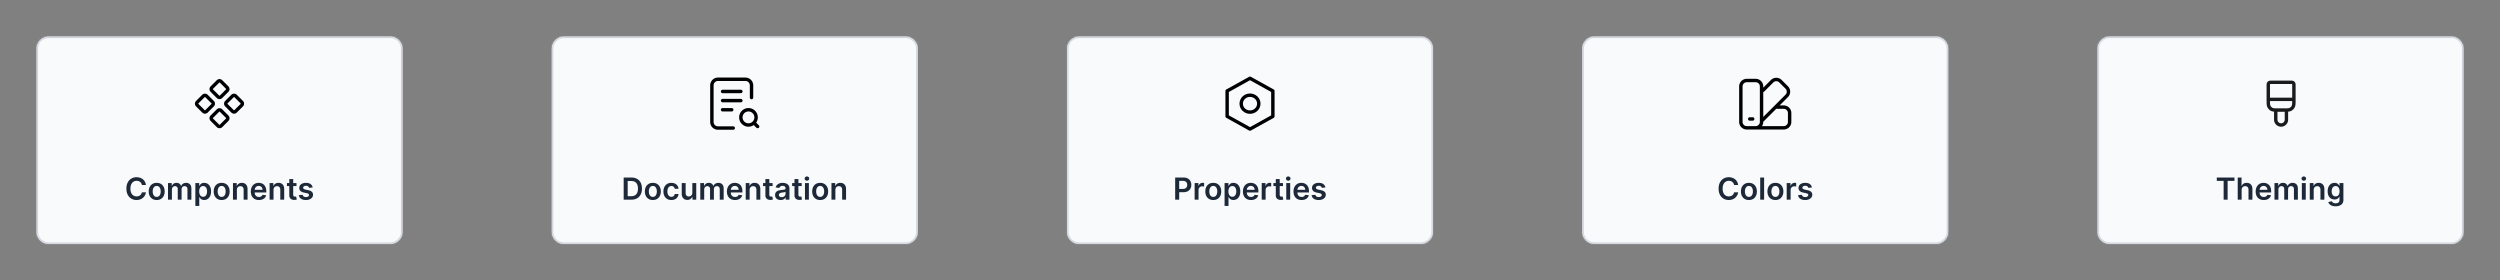 <svg xmlns="http://www.w3.org/2000/svg" width="1640" height="184" fill="none"><rect width="100%" height="100%" fill="#808080" stroke="none"/><mask id="a" fill="#fff"><path d="M24 32a8 8 0 0 1 8-8h224a8 8 0 0 1 8 8v120a8 8 0 0 1-8 8H32a8 8 0 0 1-8-8V32Z"/></mask><path fill="#F9FAFB" d="M24 32a8 8 0 0 1 8-8h224a8 8 0 0 1 8 8v120a8 8 0 0 1-8 8H32a8 8 0 0 1-8-8V32Z"/><path fill="#D0D5DD" d="M32 25h224v-2H32v2Zm231 7v120h2V32h-2Zm-7 127H32v2h224v-2Zm-231-7V32h-2v120h2Zm7 7a7 7 0 0 1-7-7h-2a9 9 0 0 0 9 9v-2Zm231-7a7 7 0 0 1-7 7v2a9 9 0 0 0 9-9h-2Zm-7-127a7 7 0 0 1 7 7h2a9 9 0 0 0-9-9v2ZM32 23a9 9 0 0 0-9 9h2a7 7 0 0 1 7-7v-2Z" mask="url(#a)"/><path stroke="#000" stroke-width="2.24" d="M142.999 53.414a1.416 1.416 0 0 1 2.002 0l4.036 4.037a1.414 1.414 0 0 1 0 2.001l-4.036 4.037a1.416 1.416 0 0 1-2.002 0l-4.036-4.037a1.414 1.414 0 0 1 0-2.001l4.036-4.037Zm9.549 9.549a1.415 1.415 0 0 1 2.001 0l4.037 4.036a1.416 1.416 0 0 1 0 2.002l-4.037 4.036a1.415 1.415 0 0 1-2.001 0l-4.037-4.036a1.416 1.416 0 0 1 0-2.002l4.037-4.036Zm-19.097 0a1.415 1.415 0 0 1 2.001 0l4.037 4.036a1.416 1.416 0 0 1 0 2.002l-4.037 4.036a1.415 1.415 0 0 1-2.001 0l-4.037-4.036a1.416 1.416 0 0 1 0-2.002l4.037-4.036Zm9.548 9.548a1.416 1.416 0 0 1 2.002 0l4.036 4.037a1.414 1.414 0 0 1 0 2.001l-4.036 4.036a1.416 1.416 0 0 1-2.002 0l-4.036-4.036a1.414 1.414 0 0 1 0-2.001l4.036-4.037Z"/><path fill="#1D2939" d="M95.737 121.362H93.08a3.306 3.306 0 0 0-.419-1.157 3.118 3.118 0 0 0-.76-.867 3.176 3.176 0 0 0-1.037-.533 4.048 4.048 0 0 0-1.243-.184c-.79 0-1.491.199-2.102.596-.61.393-1.089.971-1.434 1.733-.346.758-.519 1.684-.519 2.777 0 1.113.173 2.05.519 2.813.35.757.828 1.33 1.434 1.719.611.383 1.31.575 2.095.575a4.22 4.22 0 0 0 1.222-.171 3.342 3.342 0 0 0 1.03-.518 3.165 3.165 0 0 0 1.215-1.975l2.656.015c-.1.691-.315 1.34-.647 1.946a5.737 5.737 0 0 1-1.285 1.605c-.53.459-1.15.819-1.861 1.079-.71.256-1.499.384-2.365.384-1.279 0-2.42-.296-3.423-.888-1.004-.592-1.795-1.446-2.373-2.564-.577-1.117-.866-2.457-.866-4.02 0-1.567.291-2.907.873-4.02.583-1.117 1.376-1.972 2.38-2.564 1.004-.591 2.14-.887 3.409-.887.81 0 1.562.113 2.258.341a5.787 5.787 0 0 1 1.861 1.001 5.34 5.34 0 0 1 1.343 1.605c.355.63.587 1.35.696 2.159Zm7.057 9.851c-1.065 0-1.988-.234-2.769-.703a4.779 4.779 0 0 1-1.819-1.967c-.426-.843-.639-1.828-.639-2.955s.213-2.114.64-2.962a4.767 4.767 0 0 1 1.818-1.974c.781-.469 1.704-.703 2.769-.703 1.066 0 1.989.234 2.77.703a4.716 4.716 0 0 1 1.811 1.974c.431.848.647 1.835.647 2.962 0 1.127-.216 2.112-.647 2.955a4.727 4.727 0 0 1-1.811 1.967c-.781.469-1.704.703-2.77.703Zm.015-2.06c.577 0 1.06-.158 1.448-.475.389-.322.678-.753.867-1.293.194-.54.291-1.141.291-1.804 0-.668-.097-1.271-.291-1.811-.189-.545-.478-.978-.867-1.3-.388-.322-.871-.483-1.448-.483-.592 0-1.085.161-1.478.483-.388.322-.679.755-.873 1.3-.19.54-.284 1.143-.284 1.811 0 .663.094 1.264.284 1.804.194.54.485.971.873 1.293.393.317.886.475 1.478.475Zm7.395 1.847v-10.909h2.457v1.854h.128a2.893 2.893 0 0 1 1.129-1.463c.526-.356 1.153-.533 1.882-.533.739 0 1.362.18 1.868.54.512.355.872.84 1.08 1.456h.114a2.98 2.98 0 0 1 1.221-1.449c.578-.365 1.262-.547 2.053-.547 1.003 0 1.823.317 2.457.952.635.634.952 1.56.952 2.777V131h-2.578v-6.925c0-.677-.18-1.172-.54-1.484-.36-.317-.8-.476-1.321-.476-.62 0-1.106.194-1.456.582-.346.384-.519.883-.519 1.499V131h-2.521v-7.031c0-.564-.17-1.014-.511-1.35-.336-.336-.777-.504-1.321-.504-.37 0-.706.095-1.009.284a1.985 1.985 0 0 0-.724.789c-.18.336-.27.729-.27 1.178V131h-2.571Zm17.949 4.091v-15h2.528v1.804h.15c.132-.265.319-.547.561-.845.241-.303.568-.561.98-.774.412-.218.937-.327 1.577-.327.842 0 1.602.215 2.279.646.682.426 1.222 1.058 1.62 1.896.402.834.603 1.857.603 3.069 0 1.198-.196 2.216-.589 3.054-.393.838-.928 1.477-1.605 1.917-.677.441-1.444.661-2.301.661-.625 0-1.144-.104-1.556-.313a3.152 3.152 0 0 1-.994-.753 4.86 4.86 0 0 1-.575-.845h-.107v5.81h-2.571Zm2.521-9.546c0 .706.1 1.324.299 1.854.203.53.494.945.873 1.243.384.294.848.44 1.392.44.568 0 1.044-.151 1.428-.454.383-.308.672-.727.866-1.257.199-.535.299-1.144.299-1.826 0-.677-.097-1.278-.292-1.804-.194-.525-.483-.937-.866-1.235-.384-.299-.862-.448-1.435-.448-.549 0-1.015.145-1.399.433-.383.289-.675.694-.873 1.215-.195.521-.292 1.134-.292 1.839Zm14.738 5.668c-1.066 0-1.989-.234-2.77-.703a4.77 4.77 0 0 1-1.818-1.967c-.427-.843-.64-1.828-.64-2.955s.213-2.114.64-2.962a4.757 4.757 0 0 1 1.818-1.974c.781-.469 1.704-.703 2.77-.703 1.065 0 1.988.234 2.769.703a4.724 4.724 0 0 1 1.812 1.974c.43.848.646 1.835.646 2.962 0 1.127-.216 2.112-.646 2.955a4.736 4.736 0 0 1-1.812 1.967c-.781.469-1.704.703-2.769.703Zm.014-2.06c.577 0 1.06-.158 1.449-.475.388-.322.677-.753.866-1.293.194-.54.291-1.141.291-1.804 0-.668-.097-1.271-.291-1.811-.189-.545-.478-.978-.866-1.3-.389-.322-.872-.483-1.449-.483-.592 0-1.084.161-1.477.483-.389.322-.68.755-.874 1.3a5.453 5.453 0 0 0-.284 1.811c0 .663.095 1.264.284 1.804.194.54.485.971.874 1.293.393.317.885.475 1.477.475Zm9.966-4.545V131h-2.571v-10.909h2.457v1.854h.128a3.11 3.11 0 0 1 1.201-1.456c.554-.36 1.238-.54 2.052-.54.753 0 1.409.161 1.967.483a3.25 3.25 0 0 1 1.307 1.399c.313.611.467 1.352.462 2.223V131h-2.571v-6.548c0-.729-.19-1.3-.568-1.712-.374-.412-.893-.618-1.556-.618-.45 0-.85.1-1.2.298a2.07 2.07 0 0 0-.817.846c-.194.369-.291.816-.291 1.342Zm14.446 6.605c-1.094 0-2.038-.227-2.834-.682a4.62 4.62 0 0 1-1.825-1.946c-.426-.843-.639-1.835-.639-2.976 0-1.122.213-2.107.639-2.954.431-.852 1.032-1.515 1.804-1.989.772-.478 1.678-.717 2.72-.717.672 0 1.307.109 1.904.327a4.295 4.295 0 0 1 1.59.994c.464.45.829 1.023 1.094 1.719.265.691.398 1.515.398 2.471v.789h-8.942v-1.733h6.477a2.758 2.758 0 0 0-.319-1.314 2.32 2.32 0 0 0-.874-.916c-.369-.223-.8-.334-1.292-.334-.526 0-.988.128-1.385.383a2.647 2.647 0 0 0-.931.995 2.86 2.86 0 0 0-.334 1.342v1.513c0 .634.116 1.179.349 1.633.232.45.556.796.973 1.037.416.237.904.355 1.463.355.374 0 .712-.052 1.015-.156.303-.109.566-.268.789-.476.222-.208.39-.466.504-.774l2.4.27a3.743 3.743 0 0 1-.866 1.662c-.421.469-.961.833-1.619 1.094-.659.255-1.411.383-2.259.383Zm9.597-6.605V131h-2.571v-10.909h2.457v1.854h.128a3.11 3.11 0 0 1 1.201-1.456c.553-.36 1.238-.54 2.052-.54.753 0 1.409.161 1.967.483a3.25 3.25 0 0 1 1.307 1.399c.313.611.467 1.352.462 2.223V131h-2.571v-6.548c0-.729-.19-1.3-.568-1.712-.374-.412-.893-.618-1.556-.618-.45 0-.85.1-1.2.298a2.07 2.07 0 0 0-.817.846c-.194.369-.291.816-.291 1.342Zm15.064-4.517v1.989h-6.271v-1.989h6.271Zm-4.723-2.614h2.571v10.242c0 .345.052.611.156.795.109.18.251.303.426.37.176.066.37.099.583.099.161 0 .307-.012.44-.036.137-.023.242-.045.313-.063l.433 2.009c-.138.048-.334.1-.59.157-.251.057-.558.09-.923.099-.644.019-1.224-.078-1.74-.291a2.707 2.707 0 0 1-1.229-1.009c-.298-.454-.445-1.022-.44-1.704v-10.668Zm15.339 5.497-2.344.256a1.88 1.88 0 0 0-.348-.668 1.728 1.728 0 0 0-.653-.504c-.275-.128-.611-.192-1.009-.192-.535 0-.984.116-1.349.348-.36.232-.537.533-.533.902a.949.949 0 0 0 .348.775c.242.198.639.362 1.193.49l1.861.397c1.032.223 1.799.576 2.301 1.059.507.483.763 1.115.767 1.896a2.963 2.963 0 0 1-.603 1.818c-.393.521-.94.928-1.641 1.222-.701.293-1.506.44-2.415.44-1.335 0-2.41-.279-3.224-.838-.814-.563-1.3-1.347-1.456-2.351l2.507-.241c.114.492.355.864.724 1.115.37.251.85.376 1.442.376.611 0 1.101-.125 1.47-.376.374-.251.561-.561.561-.931 0-.312-.12-.57-.362-.774-.236-.203-.606-.36-1.108-.469l-1.86-.39c-1.047-.218-1.821-.585-2.323-1.101-.502-.521-.75-1.179-.746-1.974-.004-.673.178-1.255.547-1.748.374-.497.893-.88 1.556-1.15.667-.275 1.437-.412 2.308-.412 1.278 0 2.284.272 3.018.817.739.544 1.196 1.28 1.371 2.208Z"/><mask id="b" fill="#fff"><path d="M362 32a8 8 0 0 1 8-8h224a8 8 0 0 1 8 8v120a8 8 0 0 1-8 8H370a8 8 0 0 1-8-8V32Z"/></mask><path fill="#F9FAFB" d="M362 32a8 8 0 0 1 8-8h224a8 8 0 0 1 8 8v120a8 8 0 0 1-8 8H370a8 8 0 0 1-8-8V32Z"/><path fill="#D0D5DD" d="M370 25h224v-2H370v2Zm231 7v120h2V32h-2Zm-7 127H370v2h224v-2Zm-231-7V32h-2v120h2Zm7 7a7 7 0 0 1-7-7h-2a9 9 0 0 0 9 9v-2Zm231-7a7 7 0 0 1-7 7v2a9 9 0 0 0 9-9h-2Zm-7-127a7 7 0 0 1 7 7h2a9 9 0 0 0-9-9v2Zm-224-2a9 9 0 0 0-9 9h2a7 7 0 0 1 7-7v-2Z" mask="url(#b)"/><path stroke="#000" stroke-linecap="round" stroke-linejoin="round" stroke-width="2.24" d="M481 84h-10a4 4 0 0 1-4-4V56a4 4 0 0 1 4-4h18.001a4 4 0 0 1 4 4v8M495 81l2 2m-22.999-23h12m-12 6h12m-12 6h6M496 77a5 5 0 1 1-10 0 5 5 0 0 1 10 0Z"/><path fill="#1D2939" d="M414.057 131h-4.929v-14.545h5.028c1.445 0 2.685.291 3.722.873a5.844 5.844 0 0 1 2.401 2.493c.558 1.084.838 2.382.838 3.892 0 1.515-.282 2.817-.846 3.906a5.838 5.838 0 0 1-2.421 2.507c-1.052.583-2.316.874-3.793.874Zm-2.294-2.28h2.166c1.013 0 1.859-.184 2.536-.554.677-.374 1.186-.93 1.527-1.669.341-.743.511-1.671.511-2.784 0-1.113-.17-2.036-.511-2.77-.341-.738-.846-1.29-1.513-1.655-.663-.369-1.487-.554-2.472-.554h-2.244v9.986Zm16.502 2.493c-1.065 0-1.989-.234-2.77-.703a4.782 4.782 0 0 1-1.818-1.967c-.426-.843-.639-1.828-.639-2.955s.213-2.114.639-2.962a4.77 4.77 0 0 1 1.818-1.974c.781-.469 1.705-.703 2.77-.703s1.989.234 2.77.703a4.722 4.722 0 0 1 1.811 1.974c.431.848.646 1.835.646 2.962 0 1.127-.215 2.112-.646 2.955a4.734 4.734 0 0 1-1.811 1.967c-.781.469-1.705.703-2.77.703Zm.014-2.06c.578 0 1.061-.158 1.449-.475.388-.322.677-.753.867-1.293.194-.54.291-1.141.291-1.804 0-.668-.097-1.271-.291-1.811-.19-.545-.479-.978-.867-1.3-.388-.322-.871-.483-1.449-.483-.592 0-1.084.161-1.477.483-.388.322-.679.755-.874 1.3a5.453 5.453 0 0 0-.284 1.811c0 .663.095 1.264.284 1.804.195.54.486.971.874 1.293.393.317.885.475 1.477.475Zm12.154 2.06c-1.089 0-2.024-.239-2.805-.717a4.783 4.783 0 0 1-1.797-1.982c-.417-.847-.625-1.823-.625-2.926 0-1.108.213-2.086.639-2.933.426-.852 1.027-1.515 1.804-1.989.781-.478 1.705-.717 2.77-.717.885 0 1.669.163 2.351.49a4.016 4.016 0 0 1 1.64 1.371c.408.587.64 1.273.696 2.059h-2.457a2.35 2.35 0 0 0-.71-1.314c-.37-.355-.864-.532-1.485-.532-.525 0-.987.142-1.385.426-.397.279-.707.682-.93 1.207-.218.526-.327 1.156-.327 1.889 0 .744.109 1.383.327 1.918.218.53.523.94.916 1.229.398.284.864.426 1.399.426.379 0 .718-.071 1.016-.213.303-.147.556-.358.76-.632a2.43 2.43 0 0 0 .419-1.002h2.457c-.061.772-.288 1.456-.681 2.053a4.031 4.031 0 0 1-1.606 1.392c-.677.331-1.472.497-2.386.497Zm13.738-4.801v-6.321h2.571V131h-2.493v-1.939h-.114a3.285 3.285 0 0 1-1.214 1.499c-.559.388-1.248.582-2.067.582-.715 0-1.347-.159-1.896-.476-.545-.322-.971-.788-1.279-1.399-.308-.615-.461-1.359-.461-2.23v-6.946h2.571v6.548c0 .691.189 1.241.568 1.648.378.407.876.611 1.491.611.379 0 .746-.093 1.101-.277.355-.185.646-.46.874-.824.232-.369.348-.831.348-1.385Zm5.214 4.588v-10.909h2.458v1.854h.128a2.888 2.888 0 0 1 1.129-1.463c.526-.356 1.153-.533 1.882-.533.739 0 1.361.18 1.868.54.511.355.871.84 1.08 1.456h.113a2.986 2.986 0 0 1 1.222-1.449c.577-.365 1.262-.547 2.052-.547 1.004 0 1.823.317 2.458.952.634.634.951 1.56.951 2.777V131h-2.578v-6.925c0-.677-.18-1.172-.54-1.484-.359-.317-.8-.476-1.321-.476-.62 0-1.105.194-1.456.582-.345.384-.518.883-.518 1.499V131h-2.521v-7.031c0-.564-.171-1.014-.512-1.35-.336-.336-.776-.504-1.321-.504-.369 0-.705.095-1.008.284a1.987 1.987 0 0 0-.725.789c-.18.336-.27.729-.27 1.178V131h-2.571Zm22.779.213c-1.094 0-2.038-.227-2.834-.682a4.62 4.62 0 0 1-1.825-1.946c-.426-.843-.639-1.835-.639-2.976 0-1.122.213-2.107.639-2.954.431-.852 1.032-1.515 1.804-1.989.772-.478 1.679-.717 2.72-.717.673 0 1.307.109 1.904.327a4.307 4.307 0 0 1 1.591.994c.464.45.828 1.023 1.093 1.719.266.691.398 1.515.398 2.471v.789h-8.942v-1.733h6.478a2.77 2.77 0 0 0-.32-1.314 2.314 2.314 0 0 0-.874-.916c-.369-.223-.8-.334-1.292-.334-.526 0-.987.128-1.385.383a2.647 2.647 0 0 0-.931.995 2.859 2.859 0 0 0-.333 1.342v1.513c0 .634.116 1.179.348 1.633.232.45.556.796.973 1.037.416.237.904.355 1.463.355.374 0 .712-.052 1.015-.156.303-.109.566-.268.789-.476.222-.208.39-.466.504-.774l2.401.27a3.755 3.755 0 0 1-.867 1.662c-.421.469-.961.833-1.619 1.094-.658.255-1.411.383-2.259.383Zm9.597-6.605V131h-2.571v-10.909h2.458v1.854h.127a3.11 3.11 0 0 1 1.201-1.456c.554-.36 1.238-.54 2.052-.54.753 0 1.409.161 1.968.483.563.322.999.788 1.306 1.399.313.611.467 1.352.462 2.223V131h-2.571v-6.548c0-.729-.189-1.3-.568-1.712-.374-.412-.893-.618-1.556-.618a2.4 2.4 0 0 0-1.2.298 2.07 2.07 0 0 0-.817.846c-.194.369-.291.816-.291 1.342Zm15.064-4.517v1.989h-6.271v-1.989h6.271Zm-4.723-2.614h2.571v10.242c0 .345.052.611.156.795.109.18.251.303.427.37.175.066.369.099.582.099.161 0 .308-.012.44-.036.138-.023.242-.045.313-.063l.433 2.009c-.137.048-.334.1-.59.157-.25.057-.558.09-.923.099-.644.019-1.224-.078-1.74-.291a2.707 2.707 0 0 1-1.229-1.009c-.298-.454-.445-1.022-.44-1.704v-10.668Zm10.013 13.743c-.692 0-1.314-.123-1.868-.369a3.043 3.043 0 0 1-1.307-1.108c-.317-.488-.476-1.089-.476-1.804 0-.616.114-1.125.341-1.527.227-.403.537-.724.93-.966a4.708 4.708 0 0 1 1.328-.547c.498-.128 1.011-.22 1.542-.277a60.362 60.362 0 0 0 1.555-.177c.398-.057.687-.142.866-.256.185-.118.277-.301.277-.547v-.043c0-.535-.158-.949-.475-1.242-.318-.294-.775-.441-1.371-.441-.63 0-1.129.138-1.499.412-.364.275-.611.599-.738.973l-2.401-.341c.189-.663.502-1.217.938-1.662.435-.45.968-.786 1.598-1.008.629-.228 1.325-.341 2.088-.341.525 0 1.048.061 1.569.185.521.123.997.326 1.428.61.431.28.776.661 1.037 1.144.265.483.397 1.086.397 1.811V131h-2.471v-1.499h-.085a3.159 3.159 0 0 1-.661.853 3.18 3.18 0 0 1-1.058.632c-.422.156-.916.234-1.484.234Zm.667-1.889c.516 0 .964-.102 1.342-.305.379-.209.67-.483.874-.824.208-.341.313-.713.313-1.115v-1.286c-.081.066-.218.128-.412.185-.19.057-.403.106-.64.149-.236.043-.471.08-.703.114l-.603.085a4.5 4.5 0 0 0-1.03.255 1.726 1.726 0 0 0-.718.498c-.175.208-.262.478-.262.809 0 .474.172.831.518 1.073.346.241.786.362 1.321.362Zm13.125-9.24v1.989h-6.271v-1.989h6.271Zm-4.723-2.614h2.571v10.242c0 .345.052.611.156.795.109.18.251.303.427.37.175.066.369.099.582.099.161 0 .308-.012.44-.036.138-.023.242-.045.313-.063l.433 2.009c-.137.048-.334.1-.589.157-.251.057-.559.09-.924.099-.644.019-1.224-.078-1.74-.291a2.707 2.707 0 0 1-1.229-1.009c-.298-.454-.445-1.022-.44-1.704v-10.668ZM528.057 131v-10.909h2.571V131h-2.571Zm1.293-12.457c-.407 0-.758-.135-1.051-.405a1.305 1.305 0 0 1-.441-.987c0-.389.147-.718.441-.988a1.487 1.487 0 0 1 1.051-.412c.412 0 .762.138 1.051.412.294.27.44.599.44.988 0 .383-.146.712-.44.987-.289.27-.639.405-1.051.405Zm8.681 12.67c-1.066 0-1.989-.234-2.77-.703a4.782 4.782 0 0 1-1.818-1.967c-.426-.843-.64-1.828-.64-2.955s.214-2.114.64-2.962a4.77 4.77 0 0 1 1.818-1.974c.781-.469 1.704-.703 2.77-.703 1.065 0 1.988.234 2.77.703a4.722 4.722 0 0 1 1.811 1.974c.431.848.646 1.835.646 2.962 0 1.127-.215 2.112-.646 2.955a4.734 4.734 0 0 1-1.811 1.967c-.782.469-1.705.703-2.77.703Zm.014-2.06c.578 0 1.061-.158 1.449-.475.388-.322.677-.753.866-1.293.194-.54.291-1.141.291-1.804 0-.668-.097-1.271-.291-1.811-.189-.545-.478-.978-.866-1.3-.388-.322-.871-.483-1.449-.483-.592 0-1.084.161-1.477.483-.389.322-.68.755-.874 1.3a5.453 5.453 0 0 0-.284 1.811c0 .663.095 1.264.284 1.804.194.54.485.971.874 1.293.393.317.885.475 1.477.475Zm9.966-4.545V131h-2.571v-10.909h2.458v1.854h.127a3.11 3.11 0 0 1 1.201-1.456c.554-.36 1.238-.54 2.052-.54.753 0 1.409.161 1.968.483.563.322.999.788 1.306 1.399.313.611.467 1.352.462 2.223V131h-2.571v-6.548c0-.729-.189-1.3-.568-1.712-.374-.412-.893-.618-1.556-.618a2.4 2.4 0 0 0-1.2.298 2.07 2.07 0 0 0-.817.846c-.194.369-.291.816-.291 1.342Z"/><mask id="c" fill="#fff"><path d="M700 32a8 8 0 0 1 8-8h224a8 8 0 0 1 8 8v120a8 8 0 0 1-8 8H708a8 8 0 0 1-8-8V32Z"/></mask><path fill="#F9FAFB" d="M700 32a8 8 0 0 1 8-8h224a8 8 0 0 1 8 8v120a8 8 0 0 1-8 8H708a8 8 0 0 1-8-8V32Z"/><path fill="#D0D5DD" d="M708 25h224v-2H708v2Zm231 7v120h2V32h-2Zm-7 127H708v2h224v-2Zm-231-7V32h-2v120h2Zm7 7a7 7 0 0 1-7-7h-2a9 9 0 0 0 9 9v-2Zm231-7a7 7 0 0 1-7 7v2a9 9 0 0 0 9-9h-2Zm-7-127a7 7 0 0 1 7 7h2a9 9 0 0 0-9-9v2Zm-224-2a9 9 0 0 0-9 9h2a7 7 0 0 1 7-7v-2Z" mask="url(#c)"/><path stroke="#000" stroke-linejoin="round" stroke-width="2.24" d="m835 59.667-15-8.334-15 8.334v16.666l15 8.334 15-8.334V59.667Zm-15 13.889c3.189 0 5.774-2.488 5.774-5.556s-2.585-5.556-5.774-5.556-5.774 2.488-5.774 5.556 2.585 5.556 5.774 5.556Z" clip-rule="evenodd"/><path fill="#1D2939" d="M770.917 131v-14.545h5.455c1.117 0 2.055.208 2.812.625.762.416 1.338.989 1.726 1.718.393.725.589 1.549.589 2.472 0 .933-.196 1.761-.589 2.486-.393.724-.973 1.295-1.74 1.711-.767.412-1.712.618-2.834.618h-3.615v-2.166h3.26c.653 0 1.188-.114 1.605-.341.417-.227.725-.54.923-.937.204-.398.306-.855.306-1.371s-.102-.971-.306-1.364a2.072 2.072 0 0 0-.93-.916c-.417-.222-.954-.334-1.612-.334h-2.415V131h-2.635Zm12.758 0v-10.909h2.492v1.818h.114c.199-.63.54-1.115 1.023-1.456a2.81 2.81 0 0 1 1.669-.518c.142 0 .3.007.476.021.18.009.329.026.447.05v2.365a2.74 2.74 0 0 0-.518-.1 4.79 4.79 0 0 0-.675-.049c-.469 0-.89.101-1.264.305-.37.199-.661.476-.874.831a2.343 2.343 0 0 0-.319 1.229V131h-2.571Zm12.239.213c-1.066 0-1.989-.234-2.77-.703a4.778 4.778 0 0 1-1.819-1.967c-.426-.843-.639-1.828-.639-2.955s.213-2.114.639-2.962a4.766 4.766 0 0 1 1.819-1.974c.781-.469 1.704-.703 2.77-.703 1.065 0 1.988.234 2.769.703a4.716 4.716 0 0 1 1.811 1.974c.431.848.647 1.835.647 2.962 0 1.127-.216 2.112-.647 2.955a4.727 4.727 0 0 1-1.811 1.967c-.781.469-1.704.703-2.769.703Zm.014-2.06c.577 0 1.06-.158 1.449-.475.388-.322.677-.753.866-1.293.194-.54.291-1.141.291-1.804 0-.668-.097-1.271-.291-1.811-.189-.545-.478-.978-.866-1.3-.389-.322-.872-.483-1.449-.483-.592 0-1.085.161-1.478.483-.388.322-.679.755-.873 1.3-.19.54-.284 1.143-.284 1.811 0 .663.094 1.264.284 1.804.194.54.485.971.873 1.293.393.317.886.475 1.478.475Zm7.395 5.938v-15h2.528v1.804h.15c.132-.265.319-.547.561-.845.241-.303.568-.561.98-.774.412-.218.937-.327 1.576-.327.843 0 1.603.215 2.28.646.682.426 1.222 1.058 1.62 1.896.402.834.603 1.857.603 3.069 0 1.198-.196 2.216-.589 3.054-.393.838-.928 1.477-1.605 1.917-.677.441-1.444.661-2.301.661-.625 0-1.144-.104-1.556-.313a3.152 3.152 0 0 1-.994-.753 4.86 4.86 0 0 1-.575-.845h-.107v5.81h-2.571Zm2.521-9.546c0 .706.1 1.324.299 1.854.203.53.494.945.873 1.243.384.294.848.44 1.392.44.568 0 1.044-.151 1.428-.454.383-.308.672-.727.866-1.257.199-.535.299-1.144.299-1.826 0-.677-.098-1.278-.292-1.804-.194-.525-.483-.937-.866-1.235-.384-.299-.862-.448-1.435-.448-.549 0-1.015.145-1.399.433-.383.289-.675.694-.874 1.215-.194.521-.291 1.134-.291 1.839Zm14.809 5.668c-1.094 0-2.039-.227-2.834-.682a4.621 4.621 0 0 1-1.826-1.946c-.426-.843-.639-1.835-.639-2.976 0-1.122.213-2.107.639-2.954.431-.852 1.033-1.515 1.804-1.989.772-.478 1.679-.717 2.721-.717.672 0 1.306.109 1.903.327a4.299 4.299 0 0 1 1.591.994c.464.45.828 1.023 1.094 1.719.265.691.397 1.515.397 2.471v.789h-8.941v-1.733h6.477a2.758 2.758 0 0 0-.32-1.314 2.312 2.312 0 0 0-.873-.916c-.37-.223-.8-.334-1.293-.334-.525 0-.987.128-1.385.383a2.637 2.637 0 0 0-.93.995 2.86 2.86 0 0 0-.334 1.342v1.513c0 .634.116 1.179.348 1.633.232.45.556.796.973 1.037.417.237.904.355 1.463.355.374 0 .713-.052 1.016-.156.303-.109.565-.268.788-.476.223-.208.391-.466.504-.774l2.401.27a3.755 3.755 0 0 1-.867 1.662c-.421.469-.961.833-1.619 1.094-.658.255-1.411.383-2.258.383Zm7.025-.213v-10.909h2.493v1.818h.114c.199-.63.54-1.115 1.023-1.456a2.81 2.81 0 0 1 1.669-.518c.142 0 .3.007.476.021.18.009.329.026.447.05v2.365a2.74 2.74 0 0 0-.518-.1 4.79 4.79 0 0 0-.675-.049c-.469 0-.89.101-1.264.305-.37.199-.661.476-.874.831-.213.355-.32.765-.32 1.229V131h-2.571Zm13.964-10.909v1.989h-6.272v-1.989h6.272Zm-4.723-2.614h2.571v10.242c0 .345.052.611.156.795.109.18.251.303.426.37.175.066.369.099.582.099.161 0 .308-.012.441-.036a4.04 4.04 0 0 0 .312-.063l.433 2.009c-.137.048-.333.1-.589.157a4.78 4.78 0 0 1-.923.099c-.644.019-1.224-.078-1.74-.291a2.702 2.702 0 0 1-1.229-1.009c-.298-.454-.445-1.022-.44-1.704v-10.668ZM843.792 131v-10.909h2.571V131h-2.571Zm1.292-12.457a1.5 1.5 0 0 1-1.051-.405 1.307 1.307 0 0 1-.44-.987c0-.389.147-.718.44-.988a1.489 1.489 0 0 1 1.051-.412c.412 0 .763.138 1.051.412.294.27.441.599.441.988 0 .383-.147.712-.441.987-.288.27-.639.405-1.051.405Zm8.752 12.67c-1.094 0-2.038-.227-2.834-.682a4.62 4.62 0 0 1-1.825-1.946c-.426-.843-.639-1.835-.639-2.976 0-1.122.213-2.107.639-2.954.431-.852 1.032-1.515 1.804-1.989.772-.478 1.679-.717 2.72-.717.673 0 1.307.109 1.904.327a4.295 4.295 0 0 1 1.59.994c.465.45.829 1.023 1.094 1.719.265.691.398 1.515.398 2.471v.789h-8.942v-1.733h6.477a2.758 2.758 0 0 0-.319-1.314 2.314 2.314 0 0 0-.874-.916c-.369-.223-.8-.334-1.292-.334-.526 0-.988.128-1.385.383a2.647 2.647 0 0 0-.931.995 2.859 2.859 0 0 0-.333 1.342v1.513c0 .634.116 1.179.348 1.633.232.45.556.796.973 1.037.416.237.904.355 1.463.355.374 0 .712-.052 1.015-.156.303-.109.566-.268.789-.476.222-.208.39-.466.504-.774l2.4.27a3.743 3.743 0 0 1-.866 1.662c-.421.469-.961.833-1.619 1.094-.659.255-1.411.383-2.259.383Zm15.648-8.239-2.344.256a1.88 1.88 0 0 0-.348-.668 1.728 1.728 0 0 0-.653-.504c-.275-.128-.611-.192-1.008-.192-.536 0-.985.116-1.35.348-.36.232-.537.533-.533.902a.949.949 0 0 0 .348.775c.242.198.64.362 1.194.49l1.86.397c1.033.223 1.8.576 2.302 1.059.506.483.762 1.115.767 1.896a2.964 2.964 0 0 1-.604 1.818c-.393.521-.94.928-1.641 1.222-.701.293-1.505.44-2.415.44-1.335 0-2.41-.279-3.224-.838-.814-.563-1.3-1.347-1.456-2.351l2.507-.241c.114.492.355.864.725 1.115.369.251.85.376 1.441.376.611 0 1.101-.125 1.471-.376.374-.251.561-.561.561-.931a.97.97 0 0 0-.363-.774c-.236-.203-.606-.36-1.108-.469l-1.86-.39c-1.047-.218-1.821-.585-2.323-1.101-.502-.521-.75-1.179-.746-1.974-.004-.673.178-1.255.547-1.748.374-.497.893-.88 1.556-1.15.667-.275 1.437-.412 2.308-.412 1.278 0 2.285.272 3.018.817.739.544 1.196 1.28 1.371 2.208Z"/><mask id="d" fill="#fff"><path d="M1038 32a8 8 0 0 1 8-8h224a8 8 0 0 1 8 8v120a8 8 0 0 1-8 8h-224a8 8 0 0 1-8-8V32Z"/></mask><path fill="#F9FAFB" d="M1038 32a8 8 0 0 1 8-8h224a8 8 0 0 1 8 8v120a8 8 0 0 1-8 8h-224a8 8 0 0 1-8-8V32Z"/><path fill="#D0D5DD" d="M1046 25h224v-2h-224v2Zm231 7v120h2V32h-2Zm-7 127h-224v2h224v-2Zm-231-7V32h-2v120h2Zm7 7c-3.87 0-7-3.134-7-7h-2a9 9 0 0 0 9 9v-2Zm231-7c0 3.866-3.13 7-7 7v2a9 9 0 0 0 9-9h-2Zm-7-127c3.87 0 7 3.134 7 7h2a9 9 0 0 0-9-9v2Zm-224-2a9 9 0 0 0-9 9h2c0-3.866 3.13-7 7-7v-2Z" mask="url(#d)"/><path stroke="#000" stroke-linecap="round" stroke-linejoin="round" stroke-width="2.24" d="M1147.82 78.033h1.94m15.51-7.758h4.85c2.14 0 3.88 1.737 3.88 3.879v5.818a3.881 3.881 0 0 1-3.88 3.879h-20.36m6.79-24.604 5.96-5.962a3.872 3.872 0 0 1 5.48 0l4.12 4.114a3.887 3.887 0 0 1 0 5.486l-16.53 16.53m-9.7 4.436h5.82c2.14 0 3.88-1.737 3.88-3.879V56.7a3.881 3.881 0 0 0-3.88-3.88h-5.82a3.881 3.881 0 0 0-3.88 3.88v23.272a3.881 3.881 0 0 0 3.88 3.879Z"/><path fill="#1D2939" d="M1140.22 121.362h-2.65a3.47 3.47 0 0 0-.42-1.157 3.11 3.11 0 0 0-.76-.867c-.3-.237-.65-.414-1.04-.533-.38-.123-.8-.184-1.24-.184-.79 0-1.49.199-2.1.596-.61.393-1.09.971-1.44 1.733-.34.758-.52 1.684-.52 2.777 0 1.113.18 2.05.52 2.813.35.757.83 1.33 1.44 1.719.61.383 1.31.575 2.09.575.44 0 .85-.057 1.22-.171a3.24 3.24 0 0 0 1.03-.518c.31-.227.57-.507.78-.838.21-.332.36-.71.44-1.137l2.65.015c-.09.691-.31 1.34-.64 1.946a5.818 5.818 0 0 1-1.29 1.605 5.92 5.92 0 0 1-1.86 1.079c-.71.256-1.5.384-2.36.384-1.28 0-2.42-.296-3.43-.888-1-.592-1.79-1.446-2.37-2.564-.58-1.117-.86-2.457-.86-4.02 0-1.567.29-2.907.87-4.02.58-1.117 1.37-1.972 2.38-2.564 1-.591 2.14-.887 3.41-.887.81 0 1.56.113 2.26.341.69.227 1.31.561 1.86 1.001.54.436.99.971 1.34 1.605.35.63.59 1.35.69 2.159Zm7.06 9.851c-1.06 0-1.99-.234-2.77-.703s-1.38-1.125-1.82-1.967c-.42-.843-.63-1.828-.63-2.955s.21-2.114.63-2.962c.44-.847 1.04-1.505 1.82-1.974.78-.469 1.71-.703 2.77-.703 1.07 0 1.99.234 2.77.703a4.688 4.688 0 0 1 1.81 1.974c.43.848.65 1.835.65 2.962 0 1.127-.22 2.112-.65 2.955a4.7 4.7 0 0 1-1.81 1.967c-.78.469-1.7.703-2.77.703Zm.02-2.06c.57 0 1.06-.158 1.45-.475.38-.322.67-.753.86-1.293.2-.54.29-1.141.29-1.804 0-.668-.09-1.271-.29-1.811-.19-.545-.48-.978-.86-1.3-.39-.322-.88-.483-1.45-.483-.59 0-1.09.161-1.48.483-.39.322-.68.755-.87 1.3-.19.54-.29 1.143-.29 1.811 0 .663.1 1.264.29 1.804.19.54.48.971.87 1.293.39.317.89.475 1.48.475Zm9.96-12.698V131h-2.57v-14.545h2.57Zm7.41 14.758c-1.07 0-1.99-.234-2.77-.703-.79-.469-1.39-1.125-1.82-1.967-.43-.843-.64-1.828-.64-2.955s.21-2.114.64-2.962c.43-.847 1.03-1.505 1.82-1.974.78-.469 1.7-.703 2.77-.703 1.06 0 1.98.234 2.77.703.78.469 1.38 1.127 1.81 1.974.43.848.64 1.835.64 2.962 0 1.127-.21 2.112-.64 2.955-.43.842-1.03 1.498-1.81 1.967-.79.469-1.71.703-2.77.703Zm.01-2.06c.58 0 1.06-.158 1.45-.475.39-.322.68-.753.87-1.293.19-.54.29-1.141.29-1.804 0-.668-.1-1.271-.29-1.811-.19-.545-.48-.978-.87-1.3-.39-.322-.87-.483-1.45-.483-.59 0-1.08.161-1.48.483-.39.322-.68.755-.87 1.3-.19.54-.29 1.143-.29 1.811 0 .663.1 1.264.29 1.804.19.54.48.971.87 1.293.4.317.89.475 1.48.475Zm7.39 1.847v-10.909h2.5v1.818h.11c.2-.63.54-1.115 1.02-1.456a2.83 2.83 0 0 1 1.67-.518c.15 0 .3.007.48.021.18.009.33.026.45.05v2.365a2.893 2.893 0 0 0-.52-.1 4.817 4.817 0 0 0-.68-.049c-.47 0-.89.101-1.26.305-.37.199-.66.476-.87.831-.22.355-.32.765-.32 1.229V131h-2.58Zm16.56-8.026-2.35.256a1.858 1.858 0 0 0-.34-.668 1.786 1.786 0 0 0-.66-.504c-.27-.128-.61-.192-1.01-.192-.53 0-.98.116-1.35.348-.36.232-.53.533-.53.902 0 .318.11.576.35.775.24.198.64.362 1.19.49l1.86.397c1.04.223 1.8.576 2.3 1.059.51.483.77 1.115.77 1.896 0 .687-.2 1.293-.6 1.818-.4.521-.94.928-1.64 1.222-.7.293-1.51.44-2.42.44-1.33 0-2.41-.279-3.22-.838-.82-.563-1.3-1.347-1.46-2.351l2.51-.241c.11.492.35.864.72 1.115s.85.376 1.44.376c.62 0 1.11-.125 1.48-.376.37-.251.56-.561.56-.931 0-.312-.12-.57-.37-.774-.23-.203-.6-.36-1.1-.469l-1.86-.39c-1.05-.218-1.83-.585-2.33-1.101-.5-.521-.75-1.179-.74-1.974-.01-.673.17-1.255.54-1.748.38-.497.9-.88 1.56-1.15.67-.275 1.44-.412 2.31-.412 1.28 0 2.28.272 3.02.817.73.544 1.19 1.28 1.37 2.208Z"/><mask id="e" fill="#fff"><path d="M1376 32a8 8 0 0 1 8-8h224a8 8 0 0 1 8 8v120a8 8 0 0 1-8 8h-224a8 8 0 0 1-8-8V32Z"/></mask><path fill="#F9FAFB" d="M1376 32a8 8 0 0 1 8-8h224a8 8 0 0 1 8 8v120a8 8 0 0 1-8 8h-224a8 8 0 0 1-8-8V32Z"/><path fill="#D0D5DD" d="M1384 25h224v-2h-224v2Zm231 7v120h2V32h-2Zm-7 127h-224v2h224v-2Zm-231-7V32h-2v120h2Zm7 7c-3.87 0-7-3.134-7-7h-2a9 9 0 0 0 9 9v-2Zm231-7c0 3.866-3.13 7-7 7v2a9 9 0 0 0 9-9h-2Zm-7-127c3.87 0 7 3.134 7 7h2a9 9 0 0 0-9-9v2Zm-224-2a9 9 0 0 0-9 9h2c0-3.866 3.13-7 7-7v-2Z" mask="url(#e)"/><path stroke="#1B1B1B" stroke-linecap="round" stroke-linejoin="round" stroke-width="2.24" d="M1504.8 65.2v-8.96c0-.784 0-1.176-.15-1.476a1.445 1.445 0 0 0-.61-.611c-.3-.153-.7-.153-1.48-.153h-12.32c-.78 0-1.18 0-1.48.153-.26.134-.47.348-.61.611-.15.3-.15.692-.15 1.476v8.96m16.8 0H1488m16.8 0v.28c0 2.352 0 3.528-.46 4.427-.4.79-1.04 1.433-1.83 1.835-.9.458-2.08.458-4.43.458h-3.36c-2.35 0-3.53 0-4.43-.458a4.175 4.175 0 0 1-1.83-1.835c-.46-.899-.46-2.075-.46-4.427v-.28m11.9 7v6.3c0 1.933-1.57 3.5-3.5 3.5s-3.5-1.567-3.5-3.5v-6.3"/><path fill="#1D2939" d="M1454.21 118.663v-2.208h11.6v2.208h-4.49V131h-2.62v-12.337h-4.49Zm16.3 5.945V131h-2.57v-14.545h2.51v5.49h.13c.25-.616.65-1.101 1.18-1.456.54-.36 1.23-.54 2.06-.54.76 0 1.42.158 1.99.476.56.317.99.781 1.3 1.392.31.611.47 1.356.47 2.237V131h-2.57v-6.548c0-.734-.19-1.305-.57-1.712-.37-.412-.9-.618-1.57-.618-.46 0-.87.1-1.23.298-.35.195-.63.476-.83.846-.2.369-.3.816-.3 1.342Zm14.52 6.605c-1.09 0-2.04-.227-2.83-.682a4.655 4.655 0 0 1-1.83-1.946c-.42-.843-.64-1.835-.64-2.976 0-1.122.22-2.107.64-2.954.43-.852 1.03-1.515 1.81-1.989.77-.478 1.67-.717 2.72-.717.67 0 1.3.109 1.9.327.6.213 1.13.544 1.59.994.46.45.83 1.023 1.09 1.719.27.691.4 1.515.4 2.471v.789h-8.94v-1.733h6.48c-.01-.493-.11-.931-.32-1.314-.21-.389-.5-.694-.88-.916-.36-.223-.8-.334-1.29-.334-.52 0-.99.128-1.38.383-.4.251-.71.583-.93.995a2.9 2.9 0 0 0-.34 1.342v1.513c0 .634.12 1.179.35 1.633.23.45.56.796.97 1.037.42.237.91.355 1.47.355.37 0 .71-.052 1.01-.156.31-.109.57-.268.79-.476.22-.208.39-.466.51-.774l2.4.27a3.801 3.801 0 0 1-.87 1.662c-.42.469-.96.833-1.62 1.094-.66.255-1.41.383-2.26.383Zm7.03-.213v-10.909h2.45v1.854h.13c.23-.625.61-1.113 1.13-1.463.53-.356 1.15-.533 1.88-.533.74 0 1.37.18 1.87.54.51.355.87.84 1.08 1.456h.12c.24-.606.64-1.089 1.22-1.449.57-.365 1.26-.547 2.05-.547 1 0 1.82.317 2.46.952.63.634.95 1.56.95 2.777V131h-2.58v-6.925c0-.677-.18-1.172-.54-1.484-.36-.317-.8-.476-1.32-.476-.62 0-1.11.194-1.46.582-.34.384-.52.883-.52 1.499V131h-2.52v-7.031c0-.564-.17-1.014-.51-1.35-.33-.336-.77-.504-1.32-.504-.37 0-.7.095-1.01.284-.3.185-.54.448-.72.789-.18.336-.27.729-.27 1.178V131h-2.57Zm17.95 0v-10.909h2.57V131h-2.57Zm1.29-12.457c-.41 0-.76-.135-1.05-.405-.3-.275-.44-.604-.44-.987 0-.389.14-.718.44-.988.29-.274.64-.412 1.05-.412.41 0 .76.138 1.05.412.29.27.44.599.44.988 0 .383-.15.712-.44.987-.29.27-.64.405-1.05.405Zm6.49 6.065V131h-2.57v-10.909h2.46v1.854h.13c.25-.611.65-1.097 1.2-1.456.55-.36 1.24-.54 2.05-.54.75 0 1.41.161 1.97.483.56.322 1 .788 1.3 1.399.32.611.47 1.352.47 2.223V131h-2.58v-6.548c0-.729-.19-1.3-.56-1.712-.38-.412-.9-.618-1.56-.618-.45 0-.85.1-1.2.298-.35.195-.62.476-.82.846-.19.369-.29.816-.29 1.342Zm14.36 10.71c-.92 0-1.71-.125-2.38-.376-.66-.246-1.19-.578-1.59-.995a3.294 3.294 0 0 1-.84-1.385l2.31-.561c.11.213.26.424.46.633.2.213.46.388.8.525.34.142.77.213 1.29.213.73 0 1.33-.177 1.81-.533.48-.35.71-.928.71-1.732v-2.067h-.12c-.14.265-.33.537-.59.817-.25.279-.58.513-1 .703-.41.189-.93.284-1.55.284-.84 0-1.6-.197-2.28-.59-.68-.397-1.22-.989-1.62-1.775-.4-.791-.6-1.781-.6-2.969 0-1.198.2-2.209.6-3.033.4-.828.94-1.456 1.62-1.882a4.218 4.218 0 0 1 2.28-.646c.64 0 1.17.109 1.58.327.42.213.75.471 1 .774.24.298.43.58.56.845h.14v-1.804h2.53v11.087c0 .932-.22 1.704-.66 2.315-.45.611-1.06 1.068-1.83 1.371-.77.303-1.65.454-2.63.454Zm.02-6.491c.55 0 1.01-.133 1.4-.398.38-.265.67-.646.87-1.143.2-.498.3-1.094.3-1.79 0-.687-.1-1.288-.3-1.804-.19-.516-.48-.916-.87-1.201-.38-.288-.84-.433-1.4-.433-.57 0-1.05.149-1.43.448-.38.298-.67.708-.87 1.228a5.078 5.078 0 0 0-.29 1.762c0 .667.1 1.252.29 1.754.2.497.49.885.88 1.165.39.274.86.412 1.42.412Z"/></svg>